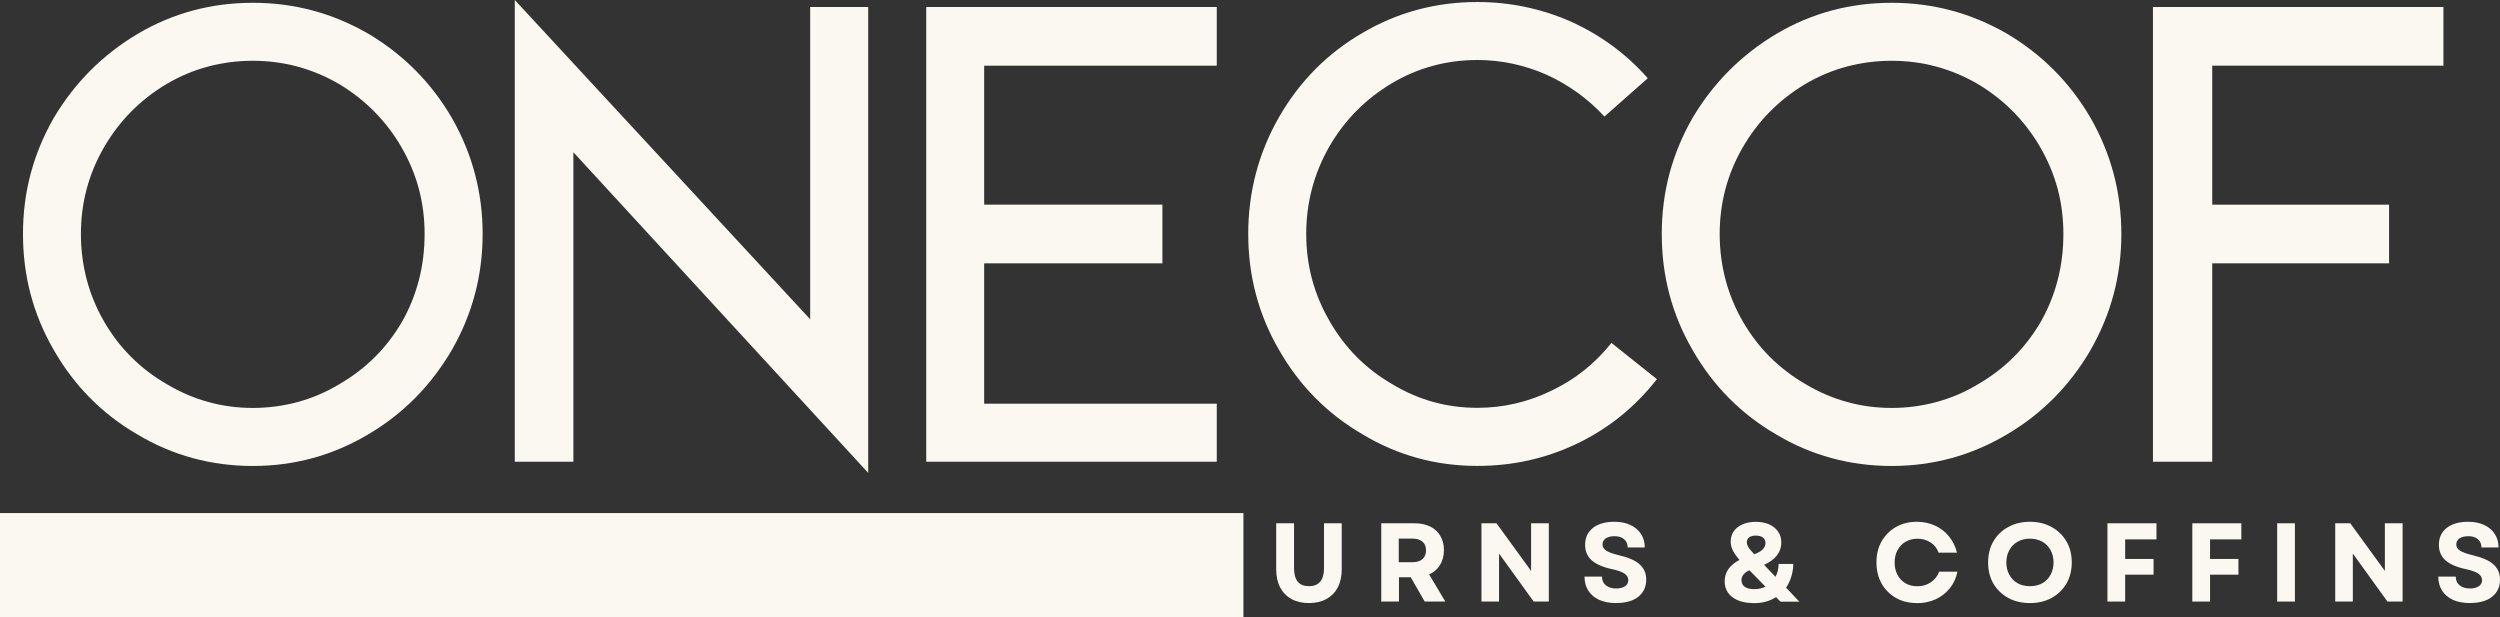 <?xml version="1.0" encoding="UTF-8"?>
<svg id="Layer_2" data-name="Layer 2" xmlns="http://www.w3.org/2000/svg" xmlns:xlink="http://www.w3.org/1999/xlink" viewBox="0 0 447.13 110.41">
  <rect x="0" y="0" width="447.13" height="110.41" fill="#333333" stroke="none"/>
  <defs>
    <style>
      .cls-1 {
        fill: none;
      }

      .cls-2 {
        fill: #fbf7f1;
      }

      .cls-3 {
        clip-path: url(#clippath);
      }
    </style>
    <clipPath id="clippath">
      <rect class="cls-1" y="91.76" width="222.39" height="18.65"/>
    </clipPath>
  </defs>
  <g id="Layer_1-2" data-name="Layer 1">
    <path class="cls-2" d="M80.82,62.58c-3.75,6.42-8.75,11.46-15,15.13-6.32,3.75-13.19,5.63-20.6,5.63s-14.38-1.88-20.63-5.63c-6.32-3.67-11.31-8.71-14.98-15.13-3.67-6.32-5.5-13.23-5.5-20.73s1.83-14.33,5.5-20.75c3.75-6.32,8.78-11.35,15.1-15.1C30.97,2.33,37.8.5,45.22.5s14.2,1.83,20.6,5.5c6.33,3.75,11.33,8.79,15,15.1,3.67,6.42,5.5,13.33,5.5,20.75s-1.83,14.33-5.5,20.73ZM71.82,26.35c-2.75-4.73-6.49-8.52-11.23-11.35-4.75-2.75-9.88-4.13-15.38-4.13s-10.71,1.38-15.38,4.13c-4.75,2.83-8.49,6.62-11.23,11.35-2.75,4.75-4.13,9.92-4.13,15.5s1.38,10.88,4.13,15.63c2.73,4.74,6.48,8.48,11.23,11.23,4.75,2.83,9.88,4.25,15.38,4.25s10.82-1.42,15.48-4.25c4.75-2.75,8.5-6.49,11.25-11.23,2.67-4.75,4-9.96,4-15.63s-1.38-10.75-4.13-15.5Z"/>
    <path class="cls-2" d="M102.55,82.58h-10.48V0l52.83,57.1V1.25h10.38v83.33l-52.73-57.35v55.35Z"/>
    <path class="cls-2" d="M165.66,1.25h51.96v10.5h-41.6v24.85h31.88v10.5h-31.88v25.1h41.6v10.38h-51.96V1.25Z"/>
    <path class="cls-2" d="M296.33,67.83c-3.92,5-8.67,8.83-14.25,11.5-5.57,2.67-11.52,4-17.85,4-7.42,0-14.25-1.88-20.5-5.63-6.32-3.67-11.31-8.71-14.98-15.13-3.67-6.32-5.5-13.23-5.5-20.73s1.83-14.46,5.5-20.88c3.67-6.4,8.66-11.44,14.98-15.1,6.25-3.67,13.08-5.5,20.5-5.5,5.83,0,11.41,1.17,16.73,3.5,5.33,2.42,9.92,5.79,13.75,10.13l-7.75,6.85c-2.92-3.15-6.37-5.65-10.35-7.48-4-1.75-8.13-2.63-12.38-2.63-5.5,0-10.58,1.38-15.25,4.13-4.75,2.83-8.49,6.62-11.23,11.35-2.75,4.83-4.13,10.04-4.13,15.63s1.38,10.75,4.13,15.5c2.73,4.82,6.48,8.6,11.23,11.35,4.67,2.83,9.75,4.25,15.25,4.25,4.67,0,9.13-1.04,13.38-3.13,4.15-2,7.69-4.82,10.6-8.48l8.13,6.48Z"/>
    <path class="cls-2" d="M373.92,62.58c-3.75,6.42-8.75,11.46-15,15.13-6.32,3.75-13.19,5.63-20.6,5.63s-14.38-1.88-20.63-5.63c-6.32-3.67-11.31-8.71-14.98-15.13-3.67-6.32-5.5-13.23-5.5-20.73s1.83-14.33,5.5-20.75c3.75-6.32,8.78-11.35,15.1-15.1,6.25-3.67,13.08-5.5,20.5-5.5s14.2,1.83,20.6,5.5c6.33,3.75,11.33,8.79,15,15.1,3.67,6.42,5.5,13.33,5.5,20.75s-1.83,14.33-5.5,20.73ZM364.92,26.35c-2.75-4.73-6.49-8.52-11.23-11.35-4.75-2.75-9.88-4.13-15.38-4.13s-10.71,1.38-15.38,4.13c-4.75,2.83-8.49,6.62-11.23,11.35-2.75,4.75-4.13,9.92-4.13,15.5s1.38,10.88,4.13,15.63c2.73,4.74,6.48,8.48,11.23,11.23,4.75,2.83,9.88,4.25,15.38,4.25s10.82-1.42,15.48-4.25c4.75-2.75,8.5-6.49,11.25-11.23,2.67-4.75,4-9.96,4-15.63s-1.38-10.75-4.13-15.5Z"/>
    <path class="cls-2" d="M385.05,1.25h51.96v10.5h-41.35v24.85h31.63v10.5h-31.63v35.48h-10.6V1.25Z"/>
    <g class="cls-3">
      <path class="cls-2" d="M0,91.76h222.39v18.65H0v-18.65Z"/>
    </g>
    <path class="cls-2" d="M234.11,107.86c-1.21,0-2.25-.24-3.13-.73-.88-.48-1.55-1.17-2.02-2.06-.47-.9-.71-1.98-.71-3.23v-8.25h3.19v8.02c0,2.16.89,3.23,2.67,3.23s2.69-1.07,2.69-3.23v-8.02h3.17v8.25c0,1.25-.24,2.33-.71,3.23-.47.89-1.15,1.58-2.02,2.06-.86.48-1.91.73-3.13.73Z"/>
    <path class="cls-2" d="M247.04,107.59v-14h5.98c1.05,0,1.98.2,2.77.58.79.39,1.4.95,1.81,1.67.43.71.65,1.56.65,2.56s-.24,1.92-.71,2.67c-.46.74-1.1,1.29-1.94,1.67l2.9,4.85h-3.69l-2.5-4.35h-2.1v4.35h-3.17ZM250.17,100.55h2.44c.78,0,1.38-.18,1.79-.54.43-.38.65-.9.65-1.58s-.22-1.2-.65-1.56c-.42-.36-1.02-.54-1.79-.54h-2.44v4.23Z"/>
    <path class="cls-2" d="M264.96,107.59v-14h2.69l6.19,8.52v-8.52h3.17v14h-2.71l-6.19-8.58v8.58h-3.15Z"/>
    <path class="cls-2" d="M289.08,107.86c-1.18,0-2.2-.19-3.04-.56-.85-.39-1.5-.94-1.96-1.65-.46-.72-.69-1.56-.69-2.52h3.13c0,.67.23,1.19.69,1.56s1.07.56,1.85.56c.67,0,1.19-.13,1.58-.4.39-.26.58-.63.58-1.08,0-.5-.24-.9-.71-1.21-.47-.3-1.2-.56-2.19-.77-1.64-.34-2.85-.88-3.65-1.58-.78-.71-1.17-1.63-1.17-2.77,0-1.28.46-2.28,1.4-3.02.93-.73,2.21-1.1,3.83-1.1,1.09,0,2.05.19,2.85.56.82.38,1.45.91,1.9,1.6.46.68.69,1.49.69,2.44h-3.06c0-.63-.21-1.11-.63-1.48-.42-.36-.99-.54-1.73-.54-.67,0-1.2.14-1.58.4-.38.27-.56.63-.56,1.08,0,.43.21.79.63,1.08.43.29,1.18.57,2.25.83,1.75.41,3.01.95,3.77,1.65.78.7,1.17,1.6,1.17,2.71,0,1.32-.48,2.35-1.44,3.1-.95.74-2.25,1.1-3.92,1.1Z"/>
    <path class="cls-2" d="M313.65,107.86c-1.58,0-2.85-.34-3.79-1.04-.93-.69-1.4-1.65-1.4-2.85,0-1.63.88-2.9,2.65-3.83-.53-.61-.93-1.17-1.19-1.69-.25-.53-.38-1.06-.38-1.6,0-.71.19-1.32.56-1.85.38-.53.9-.94,1.58-1.23.68-.29,1.46-.44,2.35-.44s1.73.16,2.4.46c.68.31,1.21.74,1.58,1.29.39.54.58,1.19.58,1.94,0,1.74-1.03,3.07-3.08,4l2.04,2.15c.36-.68.55-1.45.56-2.31h2.63c-.02.83-.14,1.61-.38,2.33-.22.71-.53,1.35-.92,1.92l2.38,2.5h-3.38l-.79-.81c-.54.35-1.16.62-1.83.81-.67.18-1.4.27-2.19.27ZM311.47,103.78c0,.49.19.88.58,1.17.4.28.97.42,1.71.42s1.39-.15,2-.44l-2.88-2.94c-.95.45-1.42,1.04-1.42,1.79ZM312.43,97.01c0,.25.09.54.27.85.18.31.53.73,1.06,1.27.69-.26,1.2-.55,1.52-.88.32-.33.48-.71.48-1.13s-.16-.76-.46-.98c-.31-.23-.73-.35-1.27-.35-.49,0-.88.1-1.17.31s-.44.51-.44.9Z"/>
    <path class="cls-2" d="M342.86,107.86c-1.42,0-2.68-.3-3.77-.92-1.08-.63-1.94-1.48-2.56-2.56-.61-1.09-.92-2.36-.92-3.79s.3-2.69.92-3.77c.63-1.09,1.48-1.95,2.56-2.56,1.08-.63,2.33-.94,3.75-.94,1.18,0,2.26.23,3.25.69.98.45,1.81,1.08,2.48,1.92.68.82,1.16,1.79,1.44,2.92h-3.29c-.27-.78-.74-1.39-1.42-1.83-.68-.44-1.47-.67-2.35-.67-.79,0-1.5.18-2.13.54-.61.35-1.09.85-1.44,1.5-.35.64-.52,1.38-.52,2.21s.17,1.58.52,2.23c.34.64.82,1.14,1.44,1.5.61.35,1.31.52,2.1.52.92,0,1.72-.23,2.42-.71.69-.47,1.19-1.1,1.48-1.9h3.27c-.22,1.13-.68,2.11-1.35,2.96-.68.85-1.53,1.51-2.54,1.98-1,.46-2.11.69-3.33.69Z"/>
    <path class="cls-2" d="M363.05,107.86c-1.45,0-2.74-.3-3.88-.92-1.13-.63-2.01-1.48-2.65-2.56-.63-1.09-.94-2.36-.94-3.79s.31-2.69.94-3.77c.64-1.09,1.52-1.95,2.65-2.56,1.14-.63,2.43-.94,3.88-.94s2.76.31,3.88.94c1.13.61,2.01,1.47,2.65,2.56.64,1.08.96,2.34.96,3.77s-.32,2.7-.96,3.79c-.64,1.08-1.52,1.94-2.65,2.56-1.11.61-2.41.92-3.88.92ZM358.84,100.59c0,.83.18,1.58.54,2.23.36.64.85,1.14,1.48,1.5.64.35,1.36.52,2.19.52s1.58-.17,2.21-.52c.64-.36,1.13-.86,1.48-1.5.36-.65.54-1.4.54-2.23s-.18-1.57-.54-2.21c-.35-.65-.84-1.15-1.48-1.5-.63-.36-1.36-.54-2.21-.54s-1.55.18-2.19.54c-.63.35-1.12.85-1.48,1.5-.36.64-.54,1.38-.54,2.21Z"/>
    <path class="cls-2" d="M376.92,107.59v-14h8.77v2.88h-5.6v3.5h5.08v2.81h-5.08v4.81h-3.17Z"/>
    <path class="cls-2" d="M392.1,107.59v-14h8.77v2.88h-5.6v3.5h5.08v2.81h-5.08v4.81h-3.17Z"/>
    <path class="cls-2" d="M407.28,107.59v-14h3.17v14h-3.17Z"/>
    <path class="cls-2" d="M417.66,107.59v-14h2.69l6.19,8.52v-8.52h3.17v14h-2.71l-6.19-8.58v8.58h-3.15Z"/>
    <path class="cls-2" d="M441.78,107.86c-1.18,0-2.2-.19-3.04-.56-.85-.39-1.5-.94-1.96-1.65-.46-.72-.69-1.56-.69-2.52h3.13c0,.67.23,1.19.69,1.56s1.07.56,1.85.56c.67,0,1.19-.13,1.58-.4.39-.26.58-.63.58-1.08,0-.5-.24-.9-.71-1.21-.47-.3-1.2-.56-2.19-.77-1.64-.34-2.85-.88-3.65-1.58-.78-.71-1.17-1.63-1.17-2.77,0-1.28.46-2.28,1.4-3.02.93-.73,2.21-1.1,3.83-1.1,1.09,0,2.05.19,2.85.56.82.38,1.45.91,1.9,1.6.46.68.69,1.49.69,2.44h-3.06c0-.63-.21-1.11-.63-1.48-.42-.36-.99-.54-1.73-.54-.67,0-1.2.14-1.58.4-.38.27-.56.63-.56,1.08,0,.43.21.79.63,1.08.43.29,1.18.57,2.25.83,1.75.41,3.01.95,3.77,1.65.78.7,1.17,1.6,1.17,2.71,0,1.32-.48,2.35-1.44,3.1-.95.74-2.25,1.1-3.92,1.1Z"/>
  </g>
</svg>
